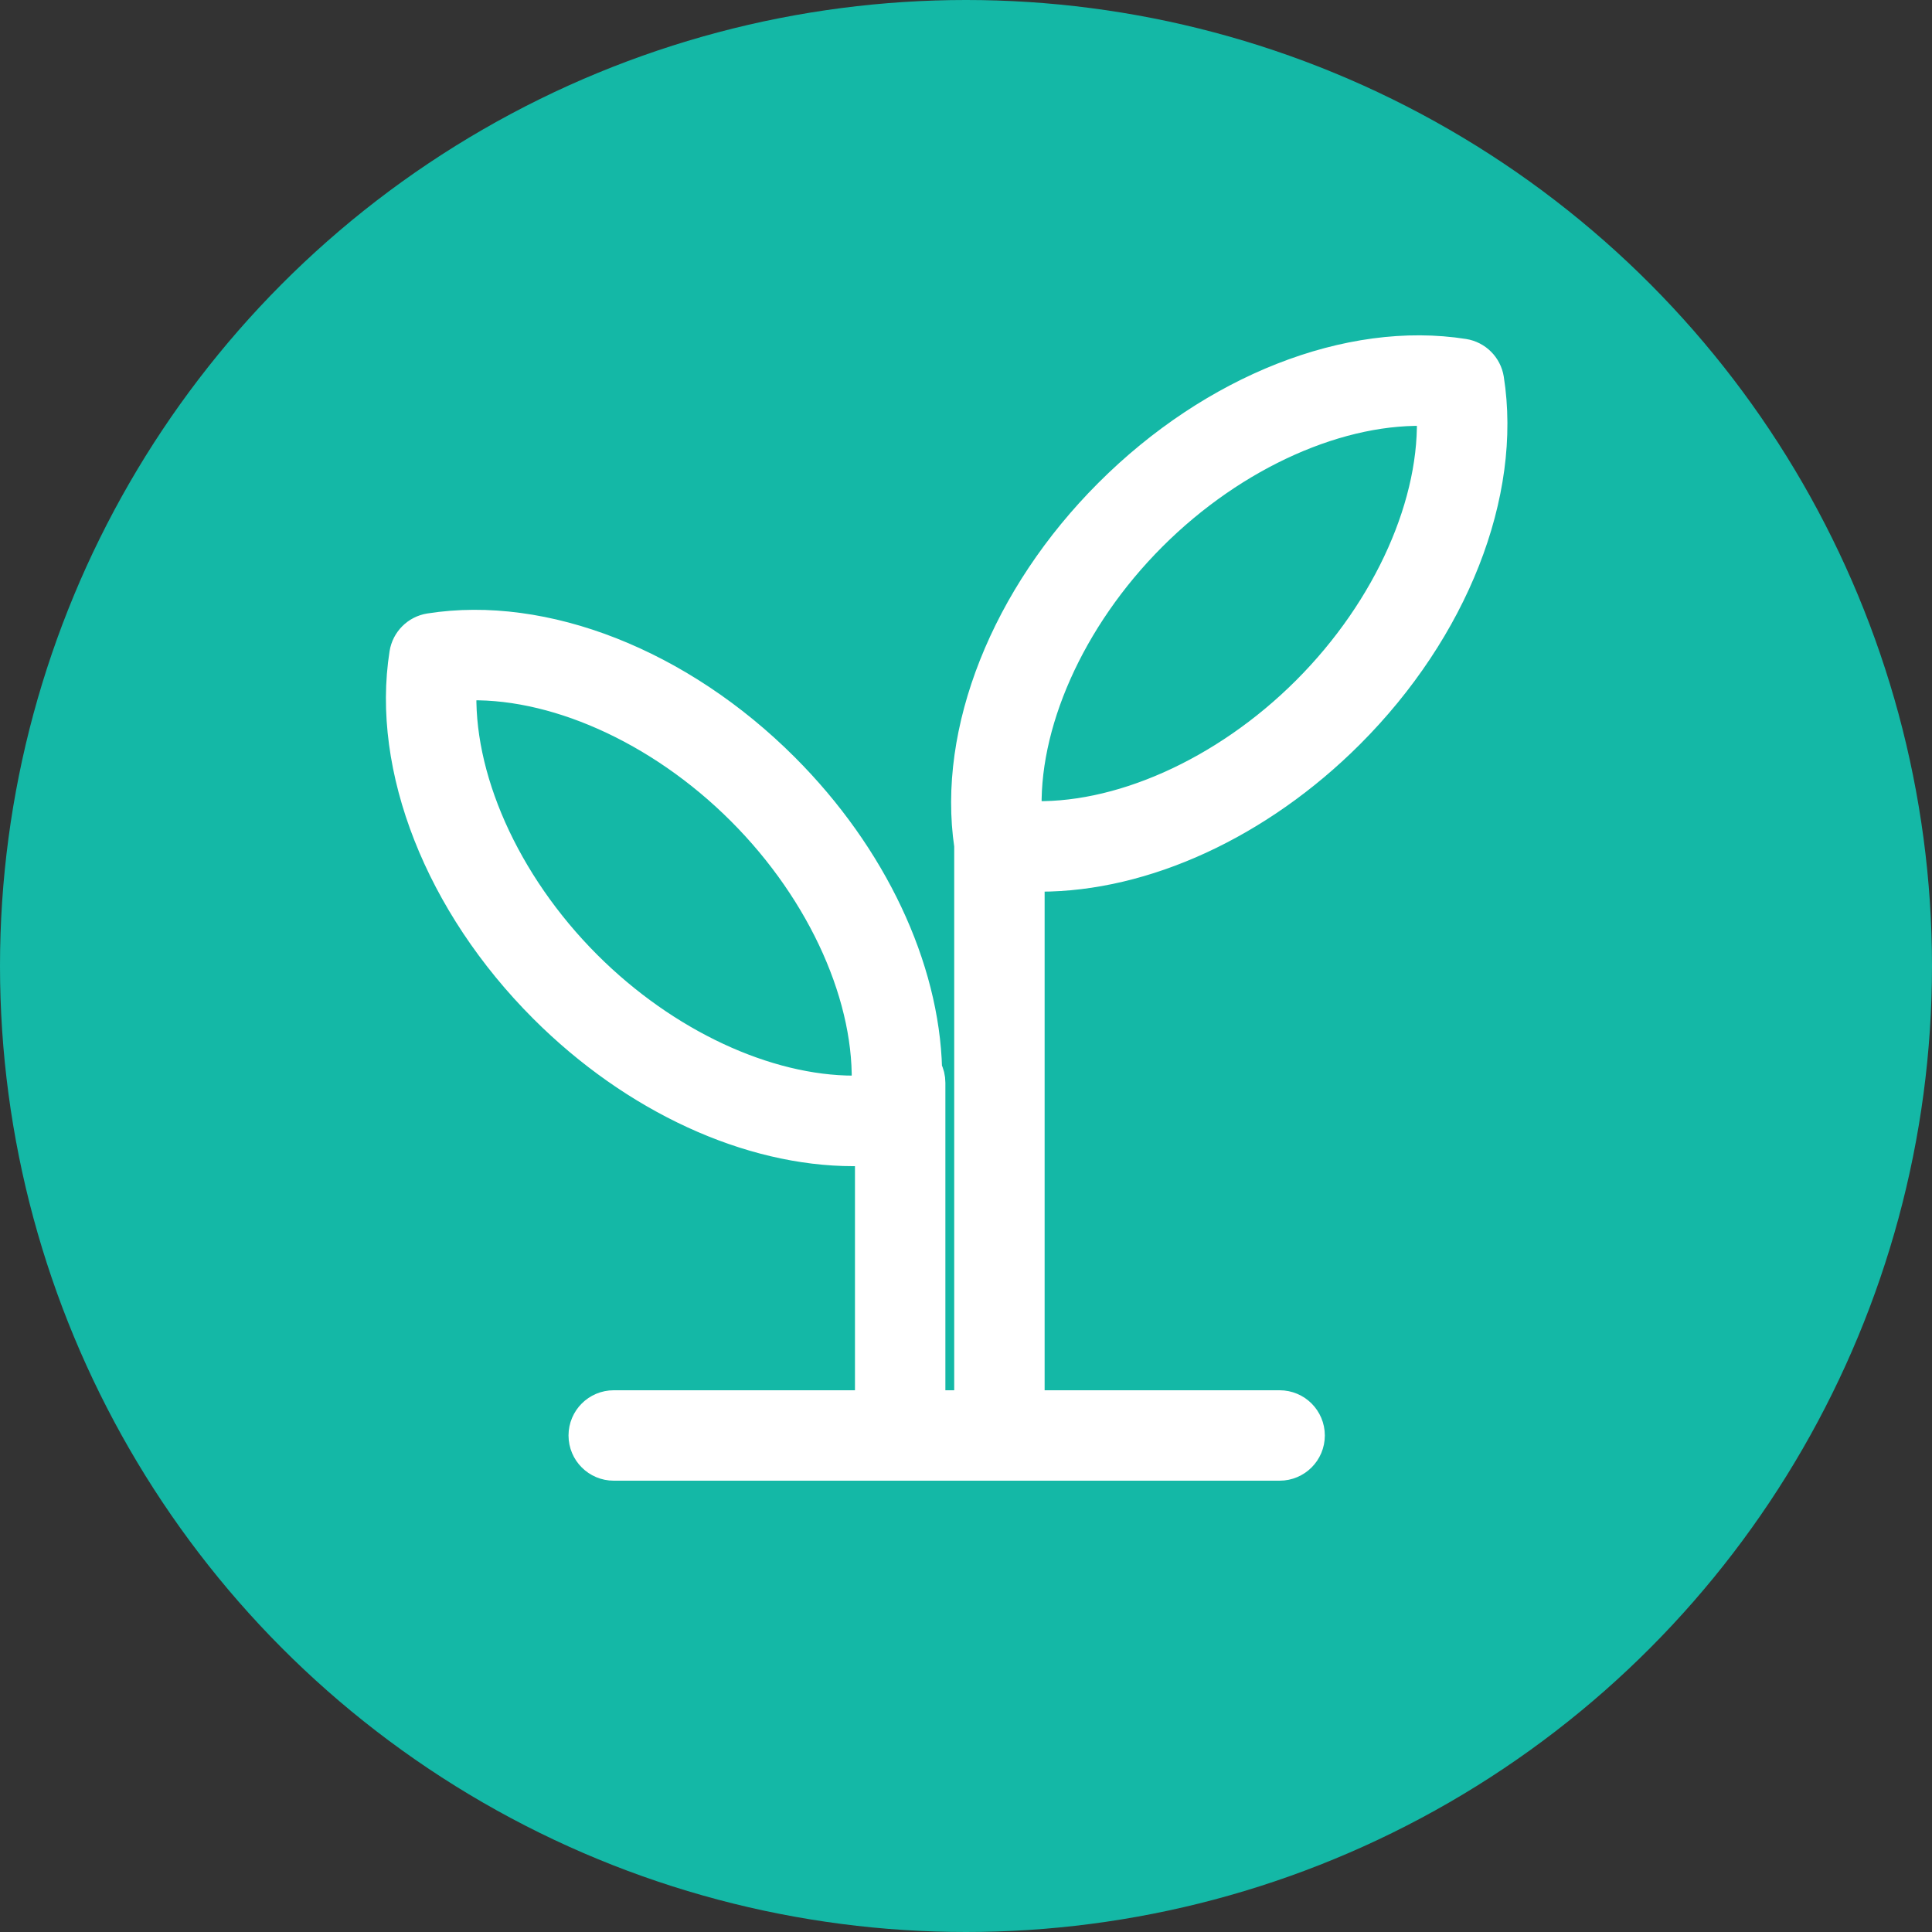 <svg xmlns="http://www.w3.org/2000/svg" viewBox="0 0 100 100">
  <rect x="0" y="0" width="100" height="100" fill="#333333" stroke="none"/>
  <circle cx="50" cy="50" r="50" fill="#14b8a6"/>
  <g transform="translate(10, 8) scale(0.78)" fill="white" stroke="white" stroke-width="2" stroke-linejoin="round" stroke-linecap="round">
    <path d="m56.195 47.914c6.891 0 14.508-3.469 20.527-9.488 6.91-6.91 10.457-15.93 9.258-23.535-0.137-0.855-0.809-1.527-1.664-1.664-7.606-1.203-16.621 2.344-23.535 9.258-6.863 6.859-10.406 15.797-9.281 23.367v37.148h-2.586v-21.406c0-0.328-0.078-0.637-0.219-0.906-0.176-6.746-3.617-14.125-9.48-19.988-6.91-6.914-15.926-10.461-23.531-9.258-0.855 0.137-1.527 0.809-1.664 1.664-1.203 7.606 2.344 16.621 9.258 23.535 6.019 6.019 13.637 9.488 20.527 9.488 0.371 0 0.742-0.012 1.109-0.031v16.902h-17.008c-1.105 0-2 0.895-2 2s0.895 2 2 2h44.188c1.105 0 2-0.895 2-2s-0.895-2-2-2h-16.594v-35.098c0.234 0.008 0.465 0.012 0.695 0.012zm-11.516 14.184c-0.273 0.016-0.551 0.023-0.832 0.023-5.809 0-12.527-3.098-17.742-8.312-5.465-5.465-8.605-12.586-8.293-18.574 5.988-0.316 13.109 2.824 18.574 8.289 5.469 5.465 8.609 12.586 8.293 18.574zm18.93-36.785c5.465-5.465 12.586-8.605 18.574-8.289 0.316 5.988-2.824 13.109-8.289 18.574-5.465 5.465-12.586 8.605-18.574 8.289-0.316-5.988 2.824-13.109 8.289-18.574z"/>
  </g>
</svg>
